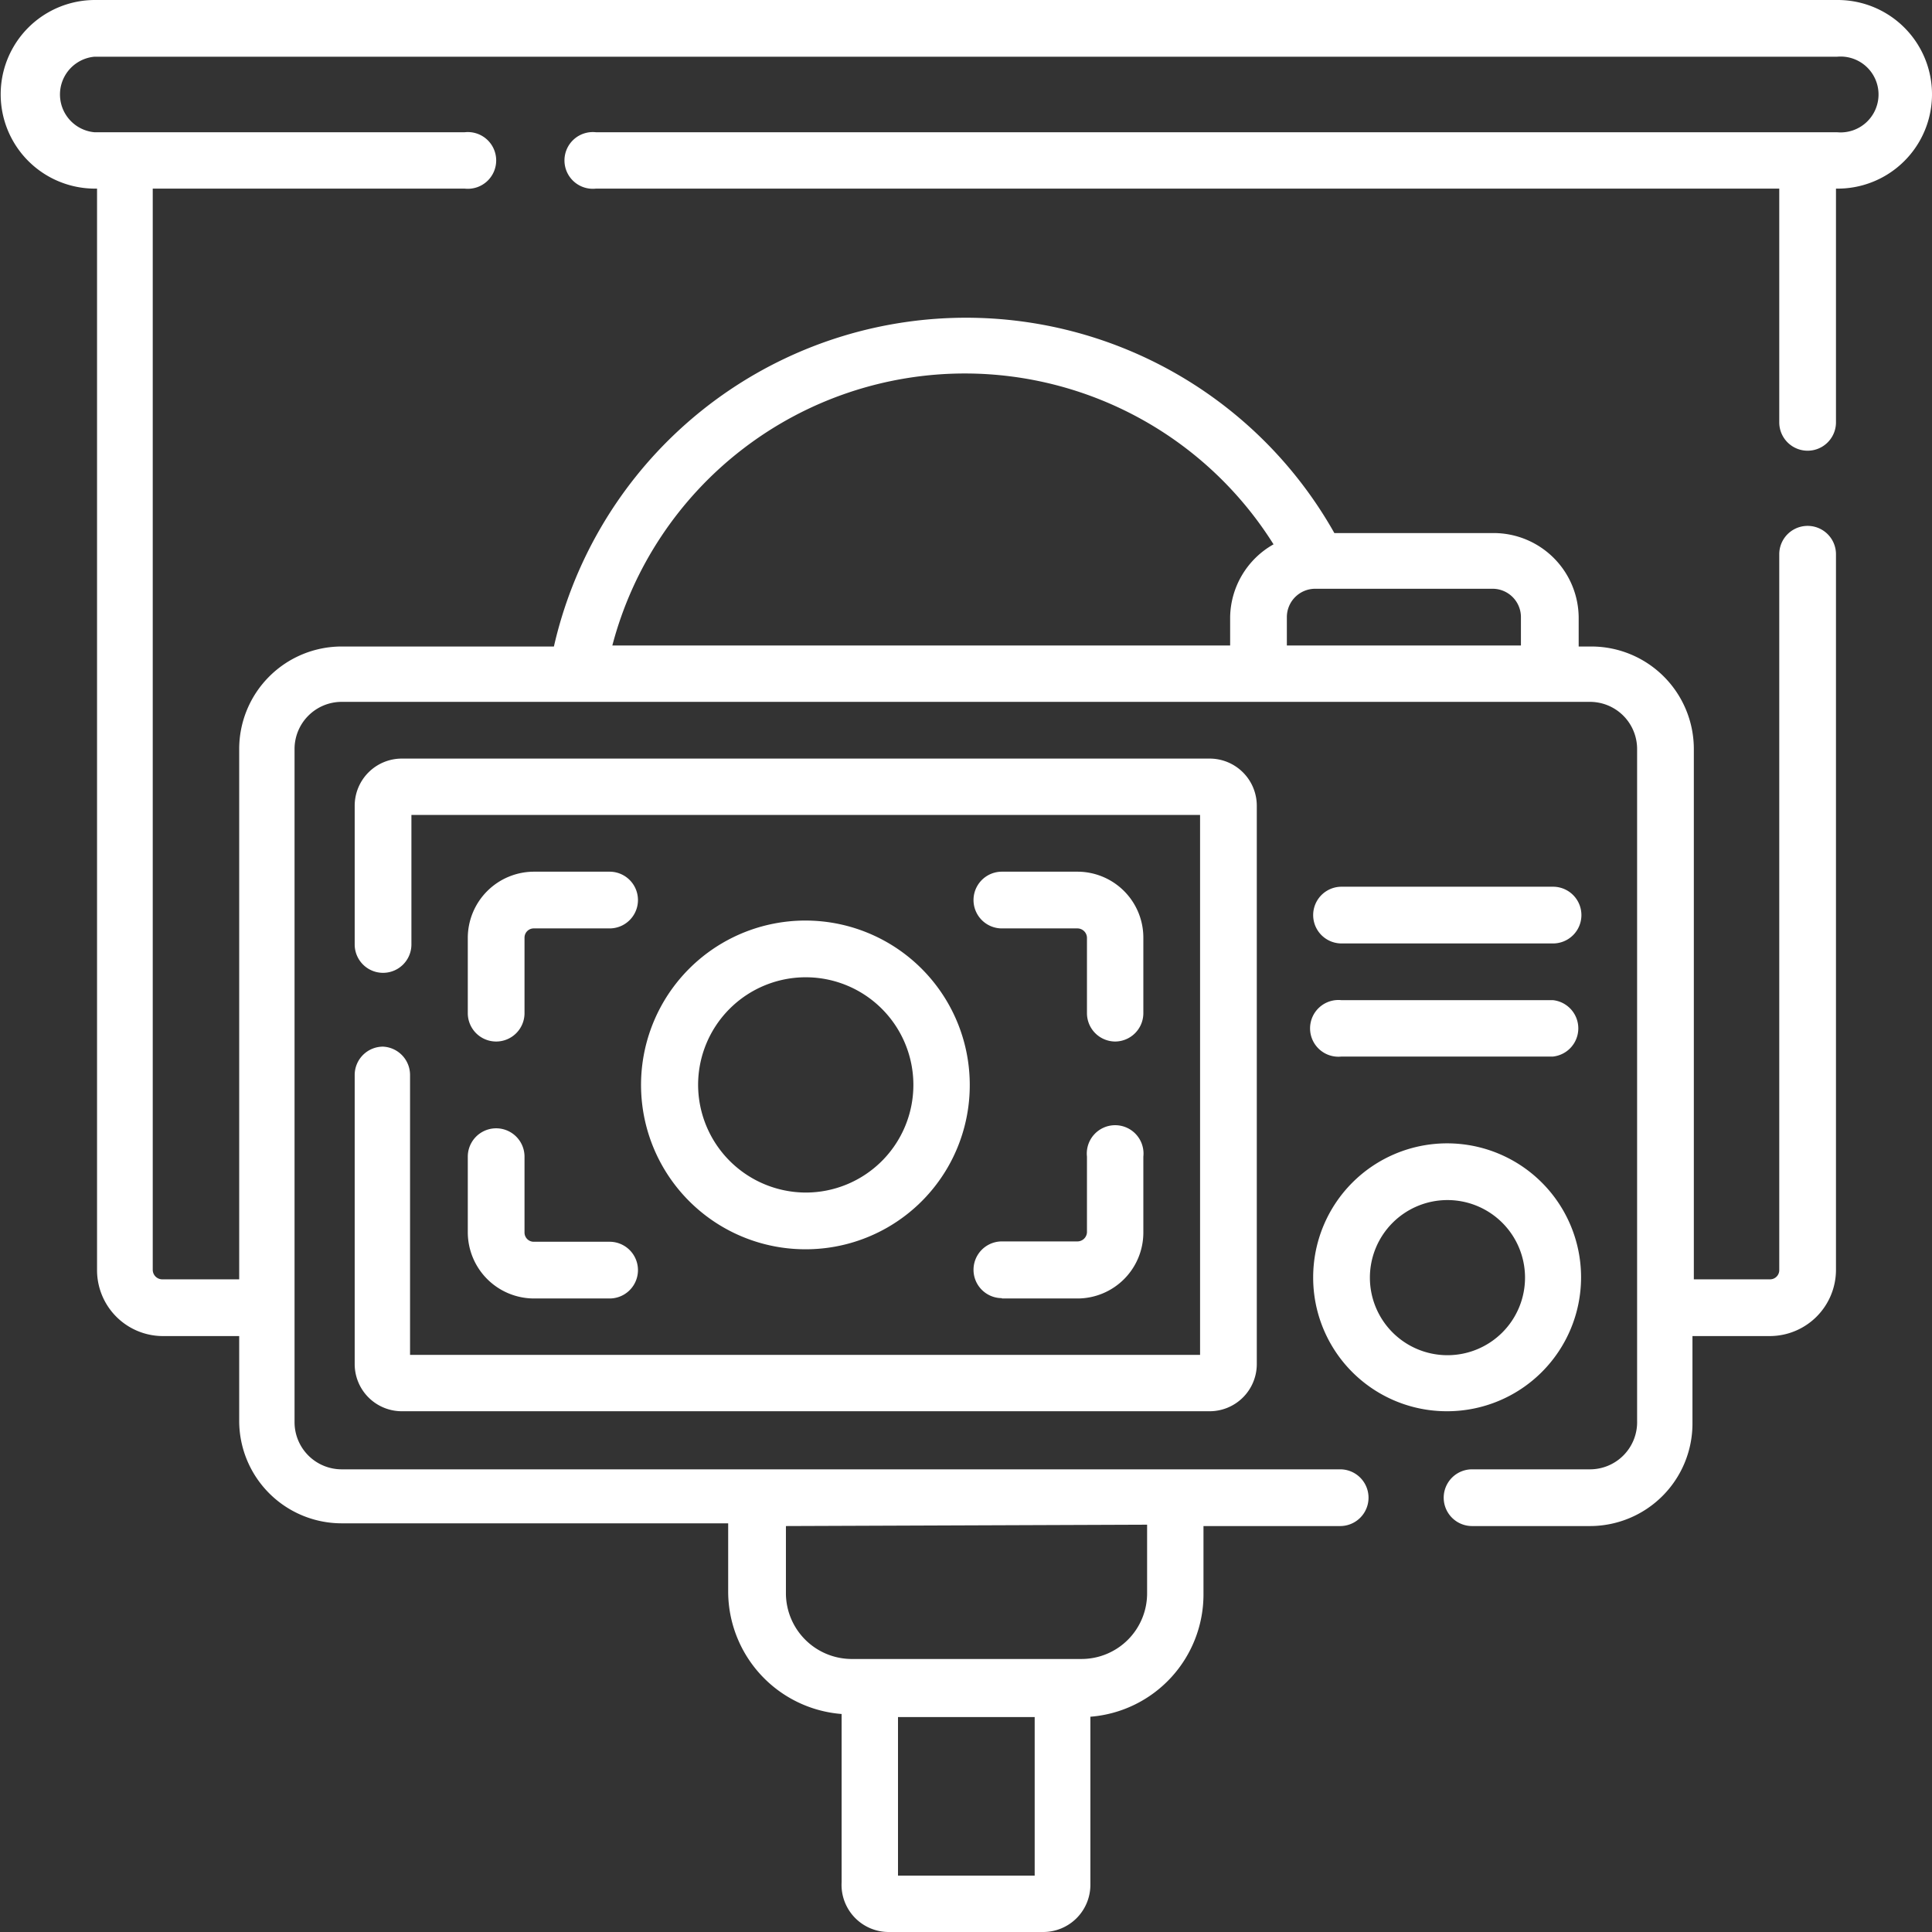 <?xml version="1.0" encoding="utf-8"?><svg id="Layer_1" data-name="Layer 1" xmlns="http://www.w3.org/2000/svg" viewBox="0 0 56.54 56.54"><rect x="0" y="0" width="56.54" height="56.54" fill="#333333" stroke="none"/><defs><style>.cls-1{fill:#fff;}</style></defs><path class="cls-1" d="M53.78,0h-51a2.76,2.76,0,0,0,0,5.52h.06V37.16A1.93,1.93,0,0,0,4.75,39.1H7v2.48a3,3,0,0,0,3,3H21.31v2a3.6,3.6,0,0,0,3.32,3.58v4.92A1.38,1.38,0,0,0,26,56.54h4.53a1.38,1.38,0,0,0,1.38-1.38V50.24a3.59,3.59,0,0,0,3.31-3.58v-2h4a.83.83,0,0,0,0-1.66H10a1.38,1.38,0,0,1-1.38-1.38V21.92A1.38,1.38,0,0,1,10,20.54H46.53a1.38,1.38,0,0,1,1.38,1.38V41.58A1.38,1.38,0,0,1,46.53,43H43.08a.83.83,0,0,0,0,1.66h3.45a3,3,0,0,0,3-3V39.1H51.8a1.94,1.94,0,0,0,1.93-1.94V16.22a.83.83,0,0,0-1.66,0V37.16a.27.27,0,0,1-.27.28H49.57V21.92a3,3,0,0,0-3-3h-.37v-.83a2.49,2.49,0,0,0-2.48-2.49H39.05a12.37,12.37,0,0,0-22.84,3.32H10a3,3,0,0,0-3,3V37.44H4.75a.28.28,0,0,1-.28-.28V5.52H13.6a.83.83,0,1,0,0-1.65H2.76a1.11,1.11,0,0,1,0-2.21h51a1.11,1.11,0,1,1,0,2.21H17.44a.83.83,0,1,0,0,1.65H52.07v6.84a.83.83,0,0,0,1.66,0V5.52h.05a2.76,2.76,0,0,0,0-5.52ZM26.28,54.89V50.25h4v4.64Zm7.29-10.27v2a1.92,1.92,0,0,1-1.93,1.93H24.9A1.93,1.93,0,0,1,23,46.66v-2ZM44.51,18.06v.83H37.66v-.83a.83.83,0,0,1,.83-.83h5.19A.83.83,0,0,1,44.51,18.06ZM28.27,10.93a10.67,10.67,0,0,1,9,5A2.49,2.49,0,0,0,36,18.06v.83H17.92A10.67,10.67,0,0,1,28.27,10.93Z"/><path class="cls-1" d="M11.21,30.63a.83.83,0,0,0-.83.83v8.46a1.38,1.38,0,0,0,1.38,1.38H35.4a1.38,1.38,0,0,0,1.38-1.38V23.58A1.38,1.38,0,0,0,35.4,22.2H11.76a1.38,1.38,0,0,0-1.38,1.38v4.06a.83.83,0,0,0,1.66,0V23.85H35.12v15.8H12V31.46A.83.83,0,0,0,11.21,30.63Z"/><path class="cls-1" d="M14.52,30.48a.83.83,0,0,0,.83-.83V27.44a.27.27,0,0,1,.28-.27h2.21a.83.83,0,0,0,0-1.66H15.63a1.94,1.94,0,0,0-1.94,1.93v2.21A.83.83,0,0,0,14.52,30.48Z"/><path class="cls-1" d="M13.69,36.06A1.94,1.94,0,0,0,15.63,38h2.21a.83.83,0,0,0,0-1.66H15.63a.27.27,0,0,1-.28-.27V33.85a.83.83,0,0,0-1.66,0Z"/><path class="cls-1" d="M29.32,38h2.21a1.93,1.93,0,0,0,1.93-1.93V33.85a.83.83,0,1,0-1.65,0v2.21a.28.28,0,0,1-.28.27H29.32a.83.83,0,1,0,0,1.66Z"/><path class="cls-1" d="M32.63,30.48a.83.83,0,0,0,.83-.83V27.44a1.93,1.93,0,0,0-1.93-1.93H29.32a.83.83,0,0,0,0,1.66h2.21a.28.28,0,0,1,.28.27v2.21A.83.83,0,0,0,32.63,30.48Z"/><path class="cls-1" d="M42.35,41.3a3.92,3.92,0,1,0-3.92-3.92A3.91,3.91,0,0,0,42.35,41.3Zm0-6.18a2.27,2.27,0,1,1-2.26,2.26A2.27,2.27,0,0,1,42.35,35.12Z"/><path class="cls-1" d="M39.26,30.92h6.19a.83.83,0,0,0,0-1.65H39.26a.83.83,0,1,0,0,1.65Z"/><path class="cls-1" d="M39.26,27.61h6.19a.83.83,0,0,0,0-1.66H39.26a.83.83,0,1,0,0,1.66Z"/><path class="cls-1" d="M28.38,31.75a4.81,4.81,0,1,0-4.8,4.81A4.8,4.8,0,0,0,28.38,31.75Zm-7.95,0a3.15,3.15,0,1,1,3.15,3.15A3.16,3.16,0,0,1,20.43,31.75Z"/></svg>
